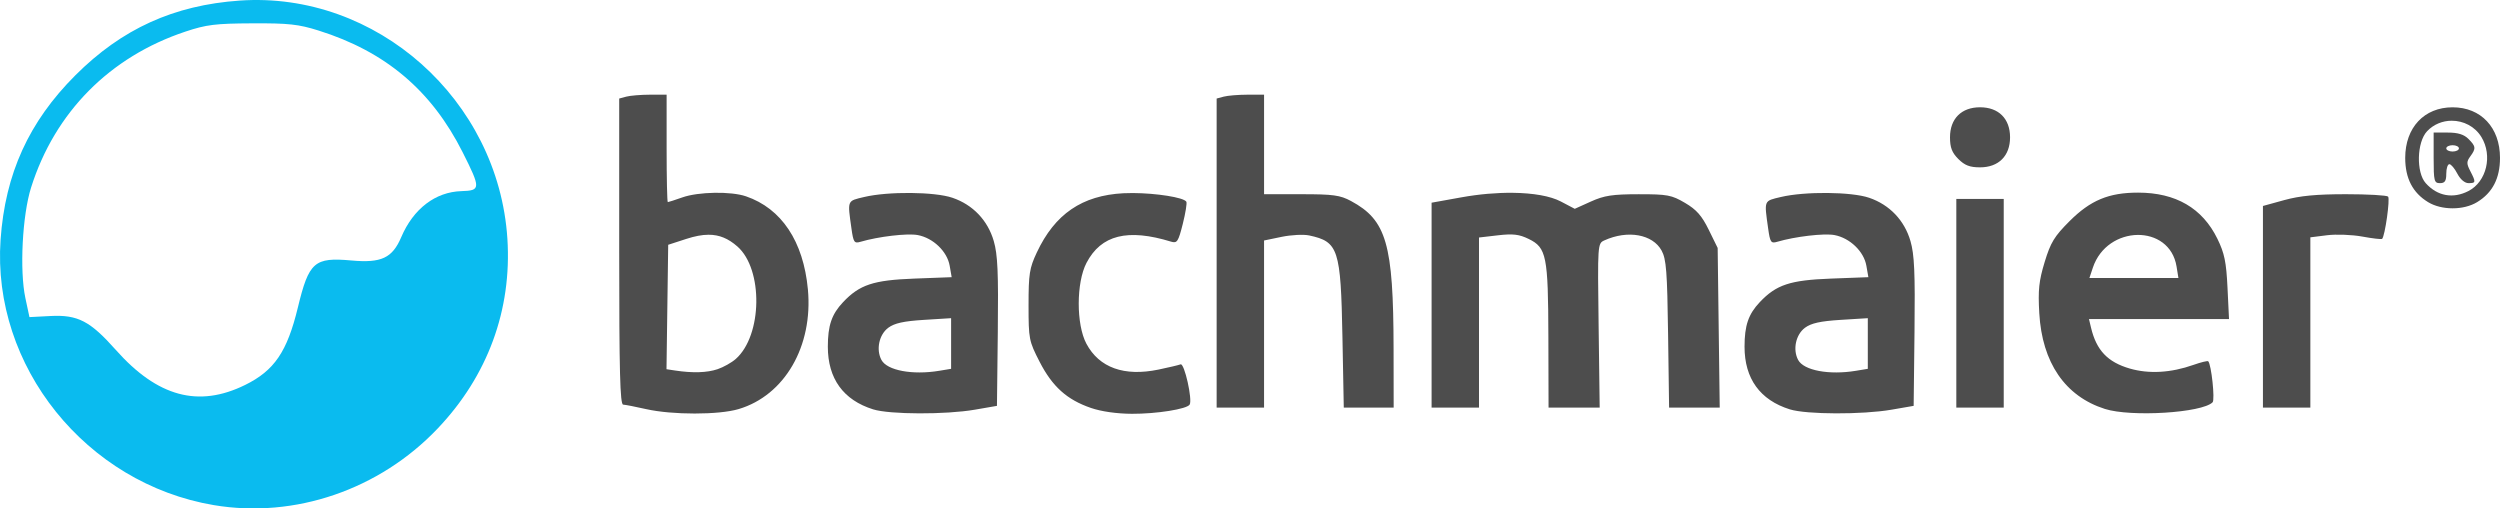 <?xml version="1.0" encoding="UTF-8" standalone="no"?>
<!-- Created with Inkscape (http://www.inkscape.org/) -->

<svg
   xmlns:dc="http://purl.org/dc/elements/1.1/"
   xmlns:cc="http://creativecommons.org/ns#"
   xmlns:rdf="http://www.w3.org/1999/02/22-rdf-syntax-ns#"
   xmlns:svg="http://www.w3.org/2000/svg"
   xmlns="http://www.w3.org/2000/svg"
   xmlns:sodipodi="http://sodipodi.sourceforge.net/DTD/sodipodi-0.dtd"
   xmlns:inkscape="http://www.inkscape.org/namespaces/inkscape"
   width="223.204mm"
   height="45.394mm"
   viewBox="0 0 790.88 160.844"
   id="svg2"
   version="1.1"
   inkscape:version="0.91 r13725"
   sodipodi:docname="bachmaier.svg">
  <defs
     id="defs4" />
  <sodipodi:namedview
     id="base"
     pagecolor="#ffffff"
     bordercolor="#666666"
     borderopacity="1.0"
     inkscape:pageopacity="0.0"
     inkscape:pageshadow="2"
     inkscape:zoom="0.35"
     inkscape:cx="60.313808"
     inkscape:cy="-41.211775"
     inkscape:document-units="px"
     inkscape:current-layer="layer1"
     showgrid="false"
     fit-margin-top="0"
     fit-margin-left="0"
     fit-margin-right="0"
     fit-margin-bottom="0"
     inkscape:window-width="1920"
     inkscape:window-height="1017"
     inkscape:window-x="-8"
     inkscape:window-y="-8"
     inkscape:window-maximized="1" />
  <g
     inkscape:label="Ebene 1"
     inkscape:groupmode="layer"
     id="layer1"
     transform="translate(38.171,-330.307)">
    <path
       style="fill:#000000"
       d=""
       id="path3349"
       inkscape:connector-curvature="0" />
    <path
       style="fill:#000000"
       d=""
       id="path3347"
       inkscape:connector-curvature="0" />
    <path
       style="fill:#0abbef;fill-opacity:1"
       d="m 29.476,490.103 c -40.444,-6.825 -70.265,-43.945 -67.465,-83.977 1.458,-20.837 8.935,-37.276 23.647,-51.988 14.712,-14.712 31.151,-22.189 51.988,-23.647 43.218,-3.023 81.866,31.356 84.696,75.34 1.447,22.492 -6.215,43.36 -22.039,60.018 -18.4,19.371 -45.258,28.567 -70.826,24.253 z m 9.897,-38.014 c 9.24,-4.549 13.298,-10.51 16.689,-24.518 3.489,-14.413 5.21,-15.924 16.925,-14.862 9.49,0.86 12.953,-0.761 15.78,-7.388 3.827,-8.971 10.799,-14.301 19.029,-14.548 6.143,-0.184 6.164,-0.83 0.393,-12.294 -9.847,-19.561 -24.401,-31.857 -45.579,-38.508 -6.352,-1.995 -9.478,-2.334 -20.965,-2.28 -11.7,0.055 -14.522,0.404 -21.167,2.617 -23.934,7.971 -41.296,25.512 -48.815,49.319 -2.774,8.782 -3.673,26.25 -1.802,35 l 1.283,6 6.607,-0.343 c 8.696,-0.452 12.568,1.555 20.74,10.749 13.17,14.819 26.124,18.322 40.882,11.057 z"
       id="path3425"
       inkscape:connector-curvature="0" />
    <path
       style="fill:#4d4d4d"
       d="m 172.715,360.245 -5.25,0.014 c -2.888,0.008 -6.263,0.286 -7.5,0.617 l -2.25,0.604 0,48.383 c 0,38.006 0.268,48.397 1.25,48.447 0.687,0.035 3.95,0.672 7.25,1.416 8.302,1.871 22.966,1.868 29.275,-0.006 14.578,-4.329 23.594,-19.914 21.916,-37.885 -1.417,-15.18 -8.34,-25.578 -19.59,-29.426 -4.744,-1.623 -15.035,-1.451 -20.102,0.336 -2.338,0.825 -4.419,1.5 -4.625,1.5 -0.206,0 -0.375,-7.65 -0.375,-17 l 0,-17 z m 189,0 -5.25,0.014 c -2.888,0.008 -6.263,0.286 -7.5,0.617 l -2.25,0.604 0,48.883 0,48.883 7.5,0 7.5,0 0,-26.43 0,-26.428 5.521,-1.146 c 3.036,-0.63 6.974,-0.834 8.75,-0.453 9.26,1.988 10.002,4.262 10.527,32.207 l 0.42,22.25 7.891,0 7.891,0 -0.029,-18.75 c -0.054,-33.036 -2.227,-40.546 -13.471,-46.598 -3.447,-1.855 -5.625,-2.152 -15.75,-2.15 l -11.75,0.002 0,-15.752 0,-15.752 z m 226.5,4 c -5.886,0 -9.5,3.614 -9.5,9.5 0,3.234 0.62,4.846 2.637,6.863 2.017,2.017 3.629,2.637 6.863,2.637 5.886,0 9.5,-3.614 9.5,-9.5 0,-5.886 -3.614,-9.5 -9.5,-9.5 z m 149.5,0.008 c -8.98,0 -14.992,6.413 -14.992,15.992 0,6.473 2.355,11.031 7.234,14.006 4.279,2.609 11.239,2.609 15.518,0 4.88,-2.975 7.234,-7.533 7.234,-14.006 0,-9.579 -6.014,-15.992 -14.994,-15.992 z m -0.277,4.246 c 3.663,-0.009 7.32,1.768 9.393,5.166 3.591,5.889 1.624,14.114 -4.082,17.064 -4.9,2.534 -9.843,1.631 -13.533,-2.471 -3.07,-3.412 -2.831,-12.968 0.41,-16.418 2.112,-2.248 4.964,-3.335 7.812,-3.342 z m -5.723,3.746 0,8 c 0,7.333 0.167,8 2,8 1.556,0 2,-0.667 2,-3 0,-1.65 0.439,-3 0.975,-3 0.536,0 1.672,1.35 2.525,3 0.929,1.796 2.345,3 3.527,3 2.352,0 2.394,-0.287 0.568,-3.818 -1.208,-2.336 -1.208,-2.989 0,-4.641 1.85,-2.53 1.78,-3.165 -0.596,-5.541 -1.407,-1.407 -3.333,-2 -6.5,-2 l -4.5,0 z m 6,4 c 1.1,0 2,0.45 2,1 0,0.55 -0.9,1 -2,1 -1.1,0 -2,-0.45 -2,-1 0,-0.55 0.9,-1 2,-1 z m -99.5,15 c -9.269,0 -15.055,2.408 -21.674,9.02 -4.824,4.819 -6.003,6.757 -7.881,12.939 -1.818,5.986 -2.12,8.846 -1.701,16.184 0.892,15.65 8.182,26.287 20.756,30.287 8.268,2.63 30.728,1.245 34.074,-2.102 0.798,-0.798 -0.398,-11.985 -1.387,-12.975 -0.206,-0.206 -2.313,0.309 -4.682,1.145 -7.132,2.516 -14.078,2.914 -20.139,1.152 -6.996,-2.034 -10.542,-5.771 -12.246,-12.9 l -0.658,-2.75 22.152,0 22.152,0 -0.477,-9.92 c -0.392,-8.15 -0.963,-10.914 -3.197,-15.48 -4.744,-9.697 -13.172,-14.6 -25.094,-14.6 z m -197.838,0.059 c -5.009,-0.054 -10.607,0.416 -16.246,1.432 l -9.416,1.695 0,32.408 0,32.406 7.5,0 7.5,0 0,-26.902 0,-26.9 5.975,-0.693 c 4.782,-0.555 6.727,-0.325 9.75,1.152 5.635,2.753 6.155,5.353 6.221,31.094 l 0.055,22.25 8.088,0 8.088,0 -0.338,-25.953 c -0.335,-25.784 -0.323,-25.962 1.824,-26.939 7.372,-3.356 15.275,-1.947 18.105,3.227 1.473,2.692 1.78,6.648 2.049,26.416 l 0.318,23.25 8.008,0 8.01,0 -0.326,-25.25 -0.326,-25.25 -2.824,-5.75 c -2.191,-4.461 -3.873,-6.368 -7.5,-8.5 -4.262,-2.505 -5.562,-2.749 -14.676,-2.742 -8.284,0.006 -10.876,0.403 -15.104,2.311 l -5.104,2.303 -4.396,-2.311 c -3.328,-1.749 -8.794,-2.683 -15.234,-2.752 z m -190.473,0.049 c -5.326,-0.047 -10.897,0.372 -14.689,1.273 -5.465,1.299 -5.3,0.893 -4.027,9.967 0.615,4.383 0.887,4.786 2.854,4.207 5.674,-1.671 14.828,-2.748 18.115,-2.131 4.879,0.915 9.315,5.173 10.104,9.699 l 0.631,3.625 -11.838,0.447 c -12.941,0.489 -17.292,1.93 -22.523,7.463 -3.599,3.807 -4.814,7.364 -4.814,14.092 0,10.088 4.904,16.865 14.34,19.816 5.242,1.639 22.945,1.693 32.16,0.1 l 7,-1.211 0.27,-23.406 c 0.215,-18.755 -0.038,-24.463 -1.275,-28.721 -1.912,-6.578 -6.609,-11.498 -13.08,-13.703 -2.816,-0.96 -7.898,-1.471 -13.225,-1.518 z m 290,0 c -5.326,-0.047 -10.897,0.372 -14.689,1.273 -5.465,1.299 -5.3,0.893 -4.027,9.967 0.615,4.383 0.887,4.786 2.854,4.207 5.674,-1.671 14.828,-2.748 18.115,-2.131 4.879,0.915 9.315,5.173 10.104,9.699 l 0.631,3.625 -11.838,0.447 c -12.941,0.489 -17.292,1.93 -22.523,7.463 -3.599,3.807 -4.814,7.364 -4.814,14.092 0,10.088 4.904,16.865 14.34,19.816 5.242,1.639 22.945,1.693 32.16,0.1 l 7,-1.211 0.27,-23.406 c 0.215,-18.755 -0.038,-24.463 -1.275,-28.721 -1.912,-6.578 -6.609,-11.498 -13.08,-13.703 -2.816,-0.96 -7.898,-1.471 -13.225,-1.518 z m -219.641,0.021 c -1.044,-0.006 -2.06,0.014 -3.02,0.065 -13.107,0.688 -21.711,6.574 -27.428,18.762 -2.312,4.93 -2.602,6.779 -2.602,16.646 0,10.723 0.119,11.333 3.5,17.912 4.031,7.844 8.615,11.97 16.205,14.592 3.29,1.136 8.211,1.841 12.996,1.861 7.826,0.033 17.388,-1.49 18.266,-2.91 0.947,-1.533 -1.67,-13.193 -2.859,-12.736 -0.637,0.244 -3.788,0.991 -7.002,1.658 -10.843,2.251 -18.76,-0.592 -22.809,-8.189 -3.244,-6.088 -3.223,-19.341 0.041,-25.578 4.619,-8.827 13.007,-10.926 26.77,-6.699 1.891,0.581 2.269,0.002 3.688,-5.629 0.869,-3.451 1.377,-6.607 1.127,-7.012 -0.847,-1.371 -9.563,-2.701 -16.873,-2.742 z m 383.619,0.371 c -9.268,0 -14.48,0.5 -19.418,1.861 l -6.75,1.861 0,31.889 0,31.889 7.5,0 7.5,0 0,-26.928 0,-26.928 5.293,-0.662 c 2.91,-0.364 7.935,-0.172 11.168,0.426 3.233,0.598 6.044,0.921 6.246,0.719 0.902,-0.902 2.565,-12.69 1.887,-13.369 -0.417,-0.417 -6.459,-0.758 -13.426,-0.758 z m -123.168,1.5 0,33 0,33 7.5,0 7.5,0 0,-33 0,-33 -7.5,0 -7.5,0 z m -394.754,11.324 c 3.445,-0.011 6.275,1.193 9.143,3.711 8.214,7.212 7.919,28.124 -0.502,35.576 -1.312,1.161 -3.916,2.624 -5.785,3.25 -3.329,1.115 -7.835,1.256 -13.371,0.42 l -2.771,-0.418 0.271,-19.682 0.27,-19.682 5.738,-1.863 c 2.652,-0.861 4.941,-1.306 7.008,-1.312 z m 452.064,0.057 c 5.779,-0.086 11.265,3.22 12.361,9.977 l 0.59,3.643 -14.078,0 -14.078,0 1.084,-3.25 c 2.27,-6.807 8.342,-10.283 14.121,-10.369 z m -375.311,26.338 0,8.01 0,8.01 -3.75,0.621 c -8.496,1.404 -16.503,-0.097 -18.285,-3.428 -1.761,-3.29 -0.758,-8.015 2.162,-10.186 1.942,-1.443 4.875,-2.093 11.25,-2.49 l 8.623,-0.537 z m 290,0 0,8.01 0,8.01 -3.75,0.621 c -8.496,1.404 -16.503,-0.097 -18.285,-3.428 -1.761,-3.29 -0.758,-8.015 2.162,-10.186 1.942,-1.443 4.875,-2.093 11.25,-2.49 l 8.623,-0.537 z"
       id="path3423"
       inkscape:connector-curvature="0" />
  </g>
</svg>

